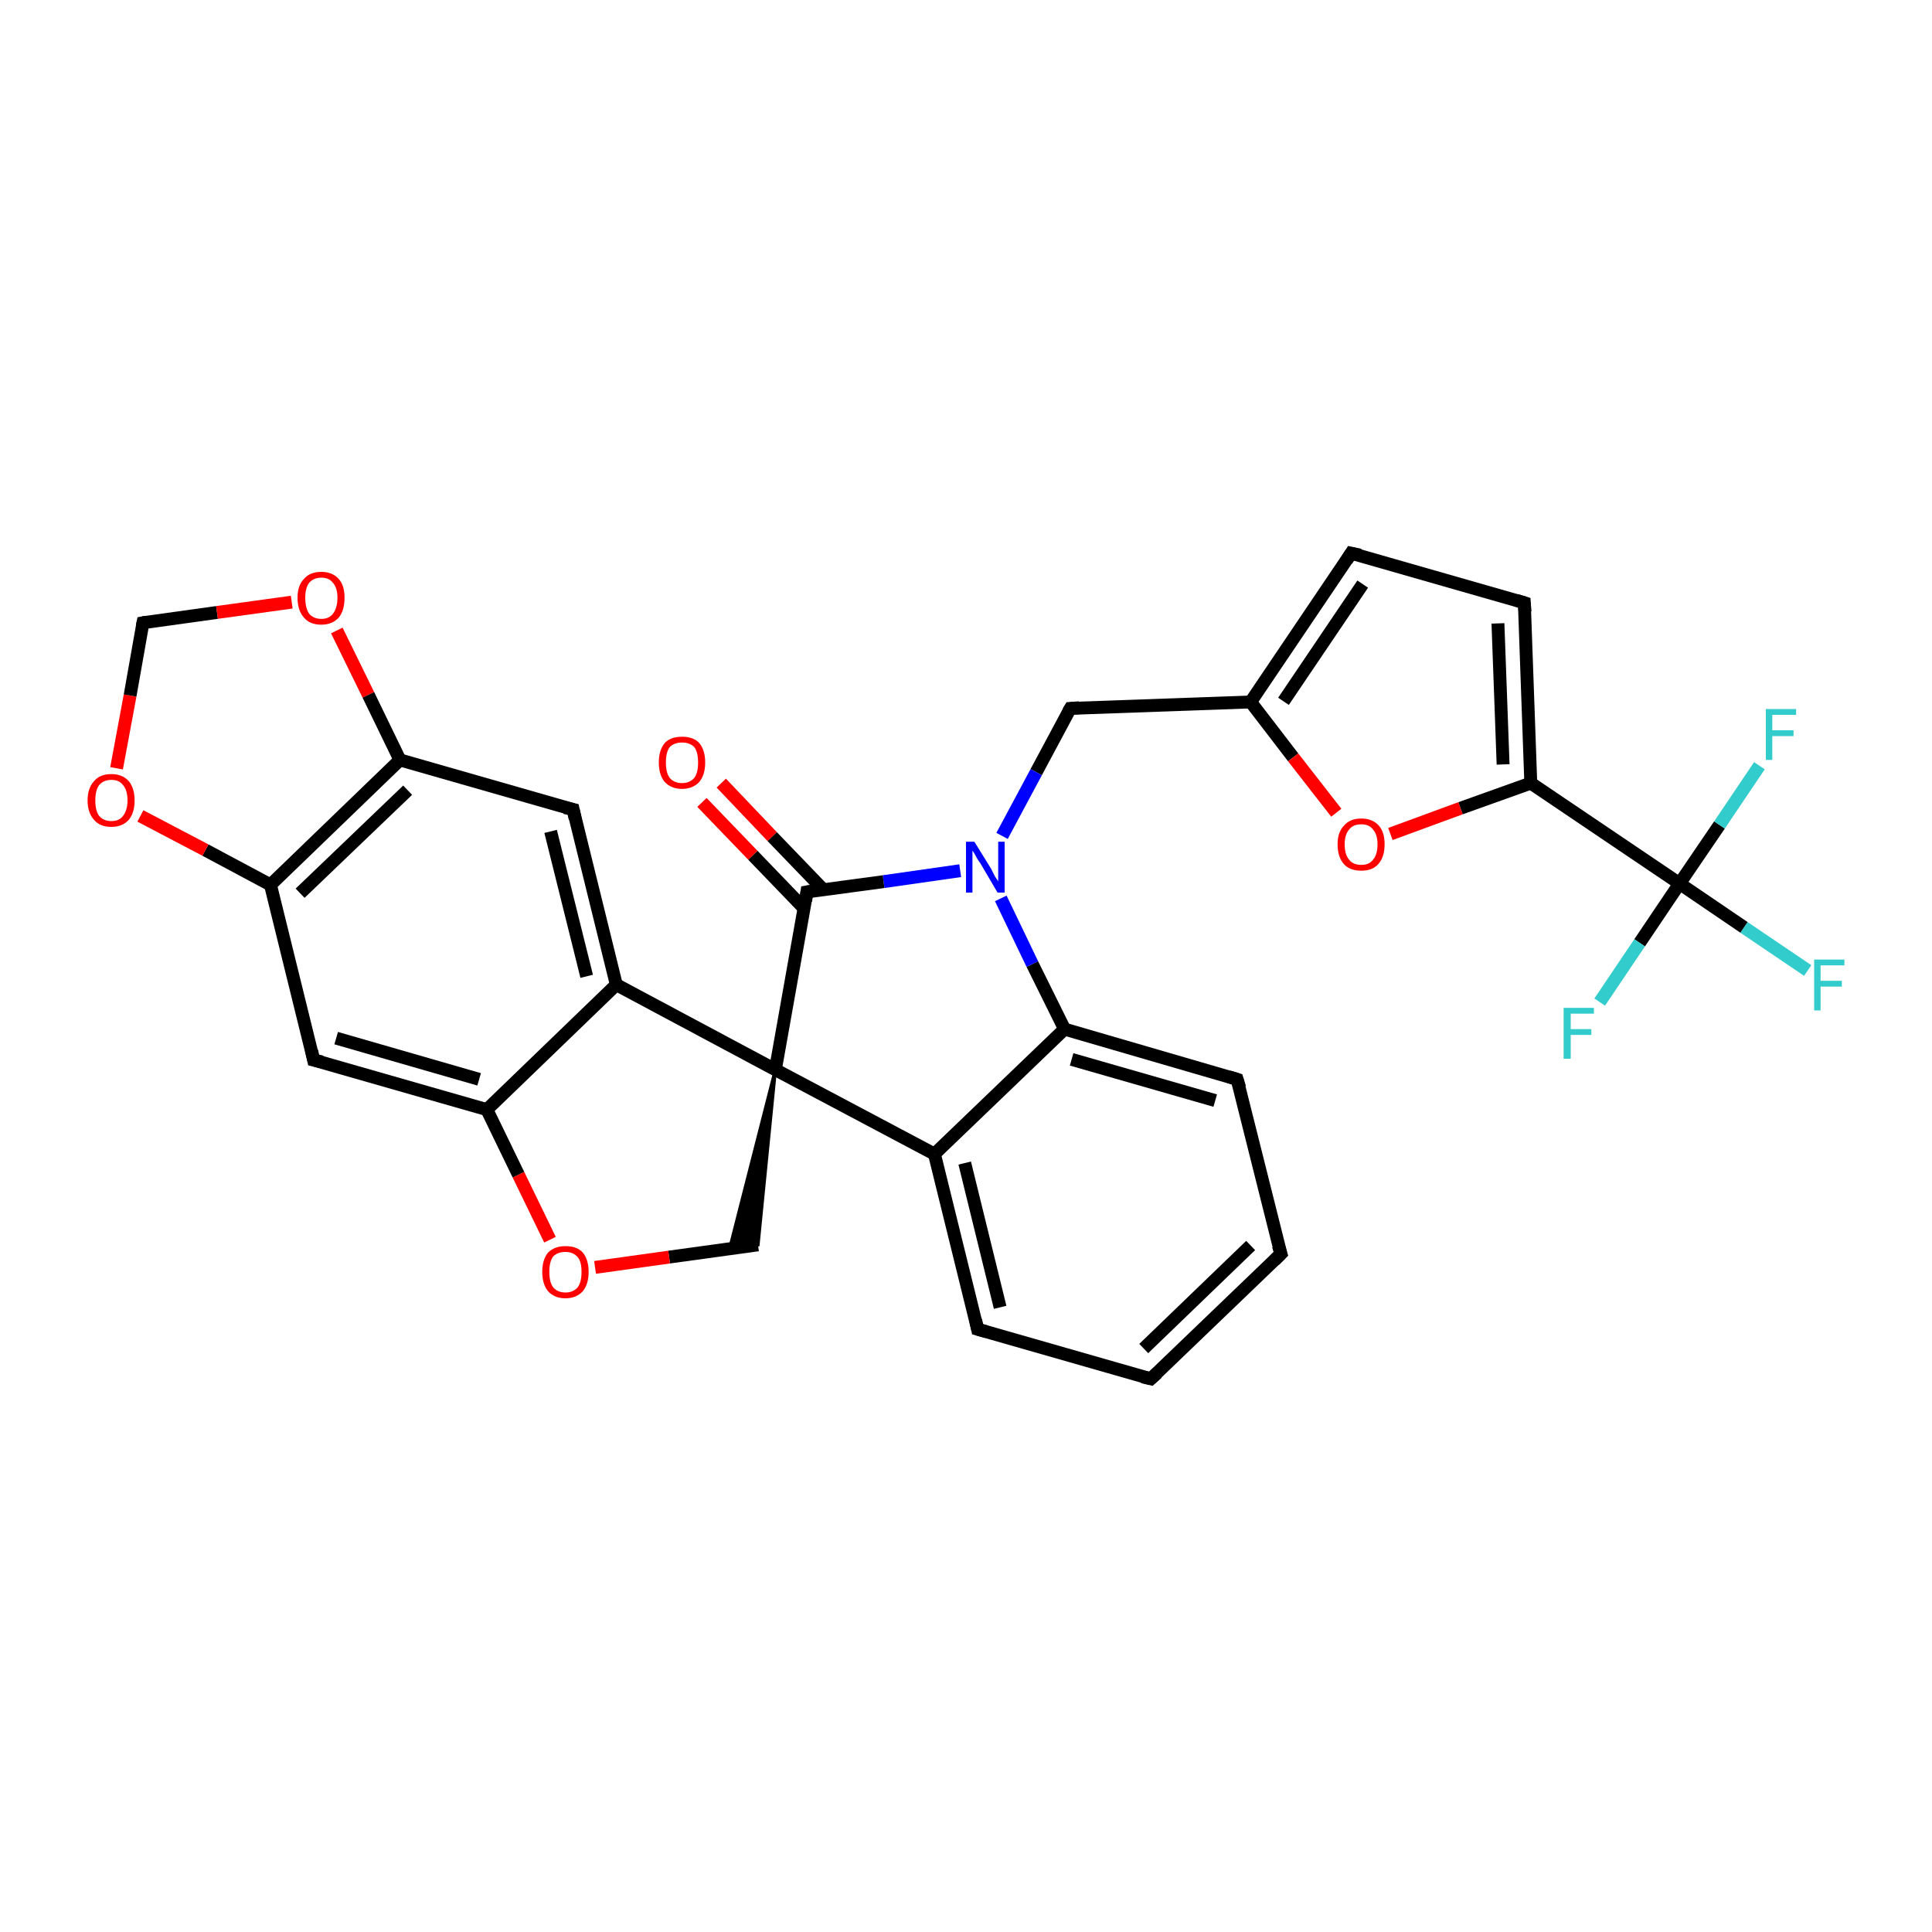 <?xml version='1.0' encoding='iso-8859-1'?>
<svg version='1.1' baseProfile='full'
              xmlns='http://www.w3.org/2000/svg'
                      xmlns:rdkit='http://www.rdkit.org/xml'
                      xmlns:xlink='http://www.w3.org/1999/xlink'
                  xml:space='preserve'
width='300px' height='300px' viewBox='0 0 300 300'>
<!-- END OF HEADER -->
<rect style='opacity:1.0;fill:#FFFFFF;stroke:none' width='300.0' height='300.0' x='0.0' y='0.0'> </rect>
<path class='bond-0 atom-0 atom-1' d='M 280.7,150.7 L 270.8,144.0' style='fill:none;fill-rule:evenodd;stroke:#33CCCC;stroke-width:2.0px;stroke-linecap:butt;stroke-linejoin:miter;stroke-opacity:1' />
<path class='bond-0 atom-0 atom-1' d='M 270.8,144.0 L 260.8,137.2' style='fill:none;fill-rule:evenodd;stroke:#000000;stroke-width:2.0px;stroke-linecap:butt;stroke-linejoin:miter;stroke-opacity:1' />
<path class='bond-1 atom-1 atom-2' d='M 260.8,137.2 L 254.6,146.4' style='fill:none;fill-rule:evenodd;stroke:#000000;stroke-width:2.0px;stroke-linecap:butt;stroke-linejoin:miter;stroke-opacity:1' />
<path class='bond-1 atom-1 atom-2' d='M 254.6,146.4 L 248.4,155.6' style='fill:none;fill-rule:evenodd;stroke:#33CCCC;stroke-width:2.0px;stroke-linecap:butt;stroke-linejoin:miter;stroke-opacity:1' />
<path class='bond-2 atom-1 atom-3' d='M 260.8,137.2 L 267.0,128.1' style='fill:none;fill-rule:evenodd;stroke:#000000;stroke-width:2.0px;stroke-linecap:butt;stroke-linejoin:miter;stroke-opacity:1' />
<path class='bond-2 atom-1 atom-3' d='M 267.0,128.1 L 273.2,118.9' style='fill:none;fill-rule:evenodd;stroke:#33CCCC;stroke-width:2.0px;stroke-linecap:butt;stroke-linejoin:miter;stroke-opacity:1' />
<path class='bond-3 atom-1 atom-4' d='M 260.8,137.2 L 237.7,121.6' style='fill:none;fill-rule:evenodd;stroke:#000000;stroke-width:2.0px;stroke-linecap:butt;stroke-linejoin:miter;stroke-opacity:1' />
<path class='bond-4 atom-4 atom-5' d='M 237.7,121.6 L 236.7,93.6' style='fill:none;fill-rule:evenodd;stroke:#000000;stroke-width:2.0px;stroke-linecap:butt;stroke-linejoin:miter;stroke-opacity:1' />
<path class='bond-4 atom-4 atom-5' d='M 233.4,118.7 L 232.6,96.8' style='fill:none;fill-rule:evenodd;stroke:#000000;stroke-width:2.0px;stroke-linecap:butt;stroke-linejoin:miter;stroke-opacity:1' />
<path class='bond-5 atom-5 atom-6' d='M 236.7,93.6 L 209.8,85.9' style='fill:none;fill-rule:evenodd;stroke:#000000;stroke-width:2.0px;stroke-linecap:butt;stroke-linejoin:miter;stroke-opacity:1' />
<path class='bond-6 atom-6 atom-7' d='M 209.8,85.9 L 194.2,109.0' style='fill:none;fill-rule:evenodd;stroke:#000000;stroke-width:2.0px;stroke-linecap:butt;stroke-linejoin:miter;stroke-opacity:1' />
<path class='bond-6 atom-6 atom-7' d='M 211.6,90.7 L 199.3,108.9' style='fill:none;fill-rule:evenodd;stroke:#000000;stroke-width:2.0px;stroke-linecap:butt;stroke-linejoin:miter;stroke-opacity:1' />
<path class='bond-7 atom-7 atom-8' d='M 194.2,109.0 L 166.2,110.0' style='fill:none;fill-rule:evenodd;stroke:#000000;stroke-width:2.0px;stroke-linecap:butt;stroke-linejoin:miter;stroke-opacity:1' />
<path class='bond-8 atom-8 atom-9' d='M 166.2,110.0 L 160.9,119.9' style='fill:none;fill-rule:evenodd;stroke:#000000;stroke-width:2.0px;stroke-linecap:butt;stroke-linejoin:miter;stroke-opacity:1' />
<path class='bond-8 atom-8 atom-9' d='M 160.9,119.9 L 155.6,129.8' style='fill:none;fill-rule:evenodd;stroke:#0000FF;stroke-width:2.0px;stroke-linecap:butt;stroke-linejoin:miter;stroke-opacity:1' />
<path class='bond-9 atom-9 atom-10' d='M 149.1,135.2 L 137.2,136.9' style='fill:none;fill-rule:evenodd;stroke:#0000FF;stroke-width:2.0px;stroke-linecap:butt;stroke-linejoin:miter;stroke-opacity:1' />
<path class='bond-9 atom-9 atom-10' d='M 137.2,136.9 L 125.3,138.5' style='fill:none;fill-rule:evenodd;stroke:#000000;stroke-width:2.0px;stroke-linecap:butt;stroke-linejoin:miter;stroke-opacity:1' />
<path class='bond-10 atom-10 atom-11' d='M 127.9,138.2 L 119.9,129.9' style='fill:none;fill-rule:evenodd;stroke:#000000;stroke-width:2.0px;stroke-linecap:butt;stroke-linejoin:miter;stroke-opacity:1' />
<path class='bond-10 atom-10 atom-11' d='M 119.9,129.9 L 112.0,121.6' style='fill:none;fill-rule:evenodd;stroke:#FF0000;stroke-width:2.0px;stroke-linecap:butt;stroke-linejoin:miter;stroke-opacity:1' />
<path class='bond-10 atom-10 atom-11' d='M 124.9,141.1 L 116.9,132.8' style='fill:none;fill-rule:evenodd;stroke:#000000;stroke-width:2.0px;stroke-linecap:butt;stroke-linejoin:miter;stroke-opacity:1' />
<path class='bond-10 atom-10 atom-11' d='M 116.9,132.8 L 109.0,124.6' style='fill:none;fill-rule:evenodd;stroke:#FF0000;stroke-width:2.0px;stroke-linecap:butt;stroke-linejoin:miter;stroke-opacity:1' />
<path class='bond-11 atom-10 atom-12' d='M 125.3,138.5 L 120.4,166.1' style='fill:none;fill-rule:evenodd;stroke:#000000;stroke-width:2.0px;stroke-linecap:butt;stroke-linejoin:miter;stroke-opacity:1' />
<path class='bond-12 atom-12 atom-13' d='M 120.4,166.1 L 117.7,193.3 L 113.3,193.9 Z' style='fill:#000000;fill-rule:evenodd;fill-opacity:1;stroke:#000000;stroke-width:0.5px;stroke-linecap:butt;stroke-linejoin:miter;stroke-opacity:1;' />
<path class='bond-13 atom-13 atom-14' d='M 117.7,193.3 L 103.9,195.2' style='fill:none;fill-rule:evenodd;stroke:#000000;stroke-width:2.0px;stroke-linecap:butt;stroke-linejoin:miter;stroke-opacity:1' />
<path class='bond-13 atom-13 atom-14' d='M 103.9,195.2 L 92.4,196.8' style='fill:none;fill-rule:evenodd;stroke:#FF0000;stroke-width:2.0px;stroke-linecap:butt;stroke-linejoin:miter;stroke-opacity:1' />
<path class='bond-14 atom-14 atom-15' d='M 85.4,192.5 L 80.5,182.4' style='fill:none;fill-rule:evenodd;stroke:#FF0000;stroke-width:2.0px;stroke-linecap:butt;stroke-linejoin:miter;stroke-opacity:1' />
<path class='bond-14 atom-14 atom-15' d='M 80.5,182.4 L 75.6,172.3' style='fill:none;fill-rule:evenodd;stroke:#000000;stroke-width:2.0px;stroke-linecap:butt;stroke-linejoin:miter;stroke-opacity:1' />
<path class='bond-15 atom-15 atom-16' d='M 75.6,172.3 L 48.7,164.6' style='fill:none;fill-rule:evenodd;stroke:#000000;stroke-width:2.0px;stroke-linecap:butt;stroke-linejoin:miter;stroke-opacity:1' />
<path class='bond-15 atom-15 atom-16' d='M 74.4,167.6 L 52.2,161.2' style='fill:none;fill-rule:evenodd;stroke:#000000;stroke-width:2.0px;stroke-linecap:butt;stroke-linejoin:miter;stroke-opacity:1' />
<path class='bond-16 atom-16 atom-17' d='M 48.7,164.6 L 42.0,137.4' style='fill:none;fill-rule:evenodd;stroke:#000000;stroke-width:2.0px;stroke-linecap:butt;stroke-linejoin:miter;stroke-opacity:1' />
<path class='bond-17 atom-17 atom-18' d='M 42.0,137.4 L 31.9,132.0' style='fill:none;fill-rule:evenodd;stroke:#000000;stroke-width:2.0px;stroke-linecap:butt;stroke-linejoin:miter;stroke-opacity:1' />
<path class='bond-17 atom-17 atom-18' d='M 31.9,132.0 L 21.8,126.7' style='fill:none;fill-rule:evenodd;stroke:#FF0000;stroke-width:2.0px;stroke-linecap:butt;stroke-linejoin:miter;stroke-opacity:1' />
<path class='bond-18 atom-18 atom-19' d='M 18.1,119.3 L 20.2,108.0' style='fill:none;fill-rule:evenodd;stroke:#FF0000;stroke-width:2.0px;stroke-linecap:butt;stroke-linejoin:miter;stroke-opacity:1' />
<path class='bond-18 atom-18 atom-19' d='M 20.2,108.0 L 22.2,96.7' style='fill:none;fill-rule:evenodd;stroke:#000000;stroke-width:2.0px;stroke-linecap:butt;stroke-linejoin:miter;stroke-opacity:1' />
<path class='bond-19 atom-19 atom-20' d='M 22.2,96.7 L 33.7,95.1' style='fill:none;fill-rule:evenodd;stroke:#000000;stroke-width:2.0px;stroke-linecap:butt;stroke-linejoin:miter;stroke-opacity:1' />
<path class='bond-19 atom-19 atom-20' d='M 33.7,95.1 L 45.3,93.5' style='fill:none;fill-rule:evenodd;stroke:#FF0000;stroke-width:2.0px;stroke-linecap:butt;stroke-linejoin:miter;stroke-opacity:1' />
<path class='bond-20 atom-20 atom-21' d='M 52.3,97.9 L 57.2,107.9' style='fill:none;fill-rule:evenodd;stroke:#FF0000;stroke-width:2.0px;stroke-linecap:butt;stroke-linejoin:miter;stroke-opacity:1' />
<path class='bond-20 atom-20 atom-21' d='M 57.2,107.9 L 62.1,118.0' style='fill:none;fill-rule:evenodd;stroke:#000000;stroke-width:2.0px;stroke-linecap:butt;stroke-linejoin:miter;stroke-opacity:1' />
<path class='bond-21 atom-21 atom-22' d='M 62.1,118.0 L 89.0,125.7' style='fill:none;fill-rule:evenodd;stroke:#000000;stroke-width:2.0px;stroke-linecap:butt;stroke-linejoin:miter;stroke-opacity:1' />
<path class='bond-22 atom-22 atom-23' d='M 89.0,125.7 L 95.7,152.9' style='fill:none;fill-rule:evenodd;stroke:#000000;stroke-width:2.0px;stroke-linecap:butt;stroke-linejoin:miter;stroke-opacity:1' />
<path class='bond-22 atom-22 atom-23' d='M 85.5,129.1 L 91.1,151.6' style='fill:none;fill-rule:evenodd;stroke:#000000;stroke-width:2.0px;stroke-linecap:butt;stroke-linejoin:miter;stroke-opacity:1' />
<path class='bond-23 atom-12 atom-24' d='M 120.4,166.1 L 145.1,179.2' style='fill:none;fill-rule:evenodd;stroke:#000000;stroke-width:2.0px;stroke-linecap:butt;stroke-linejoin:miter;stroke-opacity:1' />
<path class='bond-24 atom-24 atom-25' d='M 145.1,179.2 L 151.8,206.4' style='fill:none;fill-rule:evenodd;stroke:#000000;stroke-width:2.0px;stroke-linecap:butt;stroke-linejoin:miter;stroke-opacity:1' />
<path class='bond-24 atom-24 atom-25' d='M 149.8,180.6 L 155.3,203.0' style='fill:none;fill-rule:evenodd;stroke:#000000;stroke-width:2.0px;stroke-linecap:butt;stroke-linejoin:miter;stroke-opacity:1' />
<path class='bond-25 atom-25 atom-26' d='M 151.8,206.4 L 178.7,214.1' style='fill:none;fill-rule:evenodd;stroke:#000000;stroke-width:2.0px;stroke-linecap:butt;stroke-linejoin:miter;stroke-opacity:1' />
<path class='bond-26 atom-26 atom-27' d='M 178.7,214.1 L 198.9,194.7' style='fill:none;fill-rule:evenodd;stroke:#000000;stroke-width:2.0px;stroke-linecap:butt;stroke-linejoin:miter;stroke-opacity:1' />
<path class='bond-26 atom-26 atom-27' d='M 177.6,209.4 L 194.2,193.4' style='fill:none;fill-rule:evenodd;stroke:#000000;stroke-width:2.0px;stroke-linecap:butt;stroke-linejoin:miter;stroke-opacity:1' />
<path class='bond-27 atom-27 atom-28' d='M 198.9,194.7 L 192.1,167.6' style='fill:none;fill-rule:evenodd;stroke:#000000;stroke-width:2.0px;stroke-linecap:butt;stroke-linejoin:miter;stroke-opacity:1' />
<path class='bond-28 atom-28 atom-29' d='M 192.1,167.6 L 165.3,159.8' style='fill:none;fill-rule:evenodd;stroke:#000000;stroke-width:2.0px;stroke-linecap:butt;stroke-linejoin:miter;stroke-opacity:1' />
<path class='bond-28 atom-28 atom-29' d='M 188.7,170.9 L 166.4,164.5' style='fill:none;fill-rule:evenodd;stroke:#000000;stroke-width:2.0px;stroke-linecap:butt;stroke-linejoin:miter;stroke-opacity:1' />
<path class='bond-29 atom-7 atom-30' d='M 194.2,109.0 L 200.8,117.6' style='fill:none;fill-rule:evenodd;stroke:#000000;stroke-width:2.0px;stroke-linecap:butt;stroke-linejoin:miter;stroke-opacity:1' />
<path class='bond-29 atom-7 atom-30' d='M 200.8,117.6 L 207.5,126.2' style='fill:none;fill-rule:evenodd;stroke:#FF0000;stroke-width:2.0px;stroke-linecap:butt;stroke-linejoin:miter;stroke-opacity:1' />
<path class='bond-30 atom-30 atom-4' d='M 215.9,129.5 L 226.8,125.5' style='fill:none;fill-rule:evenodd;stroke:#FF0000;stroke-width:2.0px;stroke-linecap:butt;stroke-linejoin:miter;stroke-opacity:1' />
<path class='bond-30 atom-30 atom-4' d='M 226.8,125.5 L 237.7,121.6' style='fill:none;fill-rule:evenodd;stroke:#000000;stroke-width:2.0px;stroke-linecap:butt;stroke-linejoin:miter;stroke-opacity:1' />
<path class='bond-31 atom-29 atom-9' d='M 165.3,159.8 L 160.3,149.7' style='fill:none;fill-rule:evenodd;stroke:#000000;stroke-width:2.0px;stroke-linecap:butt;stroke-linejoin:miter;stroke-opacity:1' />
<path class='bond-31 atom-29 atom-9' d='M 160.3,149.7 L 155.4,139.5' style='fill:none;fill-rule:evenodd;stroke:#0000FF;stroke-width:2.0px;stroke-linecap:butt;stroke-linejoin:miter;stroke-opacity:1' />
<path class='bond-32 atom-23 atom-12' d='M 95.7,152.9 L 120.4,166.1' style='fill:none;fill-rule:evenodd;stroke:#000000;stroke-width:2.0px;stroke-linecap:butt;stroke-linejoin:miter;stroke-opacity:1' />
<path class='bond-33 atom-29 atom-24' d='M 165.3,159.8 L 145.1,179.2' style='fill:none;fill-rule:evenodd;stroke:#000000;stroke-width:2.0px;stroke-linecap:butt;stroke-linejoin:miter;stroke-opacity:1' />
<path class='bond-34 atom-23 atom-15' d='M 95.7,152.9 L 75.6,172.3' style='fill:none;fill-rule:evenodd;stroke:#000000;stroke-width:2.0px;stroke-linecap:butt;stroke-linejoin:miter;stroke-opacity:1' />
<path class='bond-35 atom-21 atom-17' d='M 62.1,118.0 L 42.0,137.4' style='fill:none;fill-rule:evenodd;stroke:#000000;stroke-width:2.0px;stroke-linecap:butt;stroke-linejoin:miter;stroke-opacity:1' />
<path class='bond-35 atom-21 atom-17' d='M 63.3,122.7 L 46.6,138.7' style='fill:none;fill-rule:evenodd;stroke:#000000;stroke-width:2.0px;stroke-linecap:butt;stroke-linejoin:miter;stroke-opacity:1' />
<path d='M 236.8,95.0 L 236.7,93.6 L 235.4,93.2' style='fill:none;stroke:#000000;stroke-width:2.0px;stroke-linecap:butt;stroke-linejoin:miter;stroke-opacity:1;' />
<path d='M 211.2,86.2 L 209.8,85.9 L 209.1,87.0' style='fill:none;stroke:#000000;stroke-width:2.0px;stroke-linecap:butt;stroke-linejoin:miter;stroke-opacity:1;' />
<path d='M 167.6,109.9 L 166.2,110.0 L 165.9,110.5' style='fill:none;stroke:#000000;stroke-width:2.0px;stroke-linecap:butt;stroke-linejoin:miter;stroke-opacity:1;' />
<path d='M 125.9,138.4 L 125.3,138.5 L 125.1,139.9' style='fill:none;stroke:#000000;stroke-width:2.0px;stroke-linecap:butt;stroke-linejoin:miter;stroke-opacity:1;' />
<path d='M 50.0,164.9 L 48.7,164.6 L 48.4,163.2' style='fill:none;stroke:#000000;stroke-width:2.0px;stroke-linecap:butt;stroke-linejoin:miter;stroke-opacity:1;' />
<path d='M 22.1,97.2 L 22.2,96.7 L 22.7,96.6' style='fill:none;stroke:#000000;stroke-width:2.0px;stroke-linecap:butt;stroke-linejoin:miter;stroke-opacity:1;' />
<path d='M 87.7,125.4 L 89.0,125.7 L 89.3,127.1' style='fill:none;stroke:#000000;stroke-width:2.0px;stroke-linecap:butt;stroke-linejoin:miter;stroke-opacity:1;' />
<path d='M 151.5,205.0 L 151.8,206.4 L 153.2,206.8' style='fill:none;stroke:#000000;stroke-width:2.0px;stroke-linecap:butt;stroke-linejoin:miter;stroke-opacity:1;' />
<path d='M 177.4,213.8 L 178.7,214.1 L 179.7,213.2' style='fill:none;stroke:#000000;stroke-width:2.0px;stroke-linecap:butt;stroke-linejoin:miter;stroke-opacity:1;' />
<path d='M 197.9,195.7 L 198.9,194.7 L 198.5,193.4' style='fill:none;stroke:#000000;stroke-width:2.0px;stroke-linecap:butt;stroke-linejoin:miter;stroke-opacity:1;' />
<path d='M 192.5,168.9 L 192.1,167.6 L 190.8,167.2' style='fill:none;stroke:#000000;stroke-width:2.0px;stroke-linecap:butt;stroke-linejoin:miter;stroke-opacity:1;' />
<path class='atom-0' d='M 281.7 149.0
L 286.4 149.0
L 286.4 149.9
L 282.7 149.9
L 282.7 152.3
L 286.0 152.3
L 286.0 153.2
L 282.7 153.2
L 282.7 156.9
L 281.7 156.9
L 281.7 149.0
' fill='#33CCCC'/>
<path class='atom-2' d='M 242.8 156.5
L 247.5 156.5
L 247.5 157.4
L 243.9 157.4
L 243.9 159.8
L 247.1 159.8
L 247.1 160.7
L 243.9 160.7
L 243.9 164.4
L 242.8 164.4
L 242.8 156.5
' fill='#33CCCC'/>
<path class='atom-3' d='M 274.2 110.1
L 278.9 110.1
L 278.9 111.0
L 275.2 111.0
L 275.2 113.4
L 278.5 113.4
L 278.5 114.3
L 275.2 114.3
L 275.2 118.0
L 274.2 118.0
L 274.2 110.1
' fill='#33CCCC'/>
<path class='atom-9' d='M 151.3 130.7
L 153.9 134.9
Q 154.1 135.3, 154.5 136.1
Q 155.0 136.8, 155.0 136.9
L 155.0 130.7
L 156.0 130.7
L 156.0 138.6
L 154.9 138.6
L 152.2 134.0
Q 151.8 133.5, 151.5 132.9
Q 151.2 132.3, 151.0 132.1
L 151.0 138.6
L 150.0 138.6
L 150.0 130.7
L 151.3 130.7
' fill='#0000FF'/>
<path class='atom-11' d='M 102.3 118.4
Q 102.3 116.5, 103.2 115.4
Q 104.1 114.4, 105.9 114.4
Q 107.7 114.4, 108.6 115.4
Q 109.5 116.5, 109.5 118.4
Q 109.5 120.3, 108.6 121.4
Q 107.6 122.5, 105.9 122.5
Q 104.2 122.5, 103.2 121.4
Q 102.3 120.3, 102.3 118.4
M 105.9 121.6
Q 107.1 121.6, 107.8 120.8
Q 108.4 120.0, 108.4 118.4
Q 108.4 116.8, 107.8 116.0
Q 107.1 115.3, 105.9 115.3
Q 104.7 115.3, 104.0 116.0
Q 103.4 116.8, 103.4 118.4
Q 103.4 120.0, 104.0 120.8
Q 104.7 121.6, 105.9 121.6
' fill='#FF0000'/>
<path class='atom-14' d='M 84.2 197.5
Q 84.2 195.6, 85.1 194.5
Q 86.1 193.5, 87.8 193.5
Q 89.6 193.5, 90.5 194.5
Q 91.4 195.6, 91.4 197.5
Q 91.4 199.4, 90.5 200.5
Q 89.5 201.6, 87.8 201.6
Q 86.1 201.6, 85.1 200.5
Q 84.2 199.4, 84.2 197.5
M 87.8 200.7
Q 89.0 200.7, 89.7 199.9
Q 90.3 199.1, 90.3 197.5
Q 90.3 195.9, 89.7 195.2
Q 89.0 194.4, 87.8 194.4
Q 86.6 194.4, 85.9 195.1
Q 85.3 195.9, 85.3 197.5
Q 85.3 199.1, 85.9 199.9
Q 86.6 200.7, 87.8 200.7
' fill='#FF0000'/>
<path class='atom-18' d='M 13.6 124.3
Q 13.6 122.4, 14.6 121.3
Q 15.5 120.2, 17.3 120.2
Q 19.0 120.2, 20.0 121.3
Q 20.9 122.4, 20.9 124.3
Q 20.9 126.2, 20.0 127.3
Q 19.0 128.4, 17.3 128.4
Q 15.5 128.4, 14.6 127.3
Q 13.6 126.2, 13.6 124.3
M 17.3 127.5
Q 18.5 127.5, 19.1 126.7
Q 19.8 125.8, 19.8 124.3
Q 19.8 122.7, 19.1 121.9
Q 18.5 121.1, 17.3 121.1
Q 16.1 121.1, 15.4 121.9
Q 14.8 122.7, 14.8 124.3
Q 14.8 125.9, 15.4 126.7
Q 16.1 127.5, 17.3 127.5
' fill='#FF0000'/>
<path class='atom-20' d='M 46.2 92.8
Q 46.2 90.9, 47.2 89.9
Q 48.1 88.8, 49.9 88.8
Q 51.6 88.8, 52.6 89.9
Q 53.5 90.9, 53.5 92.8
Q 53.5 94.8, 52.6 95.9
Q 51.6 97.0, 49.9 97.0
Q 48.1 97.0, 47.2 95.9
Q 46.2 94.8, 46.2 92.8
M 49.9 96.1
Q 51.1 96.1, 51.7 95.3
Q 52.4 94.4, 52.4 92.8
Q 52.4 91.3, 51.7 90.5
Q 51.1 89.7, 49.9 89.7
Q 48.7 89.7, 48.0 90.5
Q 47.4 91.3, 47.4 92.8
Q 47.4 94.4, 48.0 95.3
Q 48.7 96.1, 49.9 96.1
' fill='#FF0000'/>
<path class='atom-30' d='M 207.7 131.1
Q 207.7 129.2, 208.7 128.2
Q 209.6 127.1, 211.4 127.1
Q 213.1 127.1, 214.1 128.2
Q 215.0 129.2, 215.0 131.1
Q 215.0 133.1, 214.0 134.2
Q 213.1 135.2, 211.4 135.2
Q 209.6 135.2, 208.7 134.2
Q 207.7 133.1, 207.7 131.1
M 211.4 134.3
Q 212.6 134.3, 213.2 133.5
Q 213.9 132.7, 213.9 131.1
Q 213.9 129.6, 213.2 128.8
Q 212.6 128.0, 211.4 128.0
Q 210.1 128.0, 209.5 128.8
Q 208.8 129.6, 208.8 131.1
Q 208.8 132.7, 209.5 133.5
Q 210.1 134.3, 211.4 134.3
' fill='#FF0000'/>
</svg>
